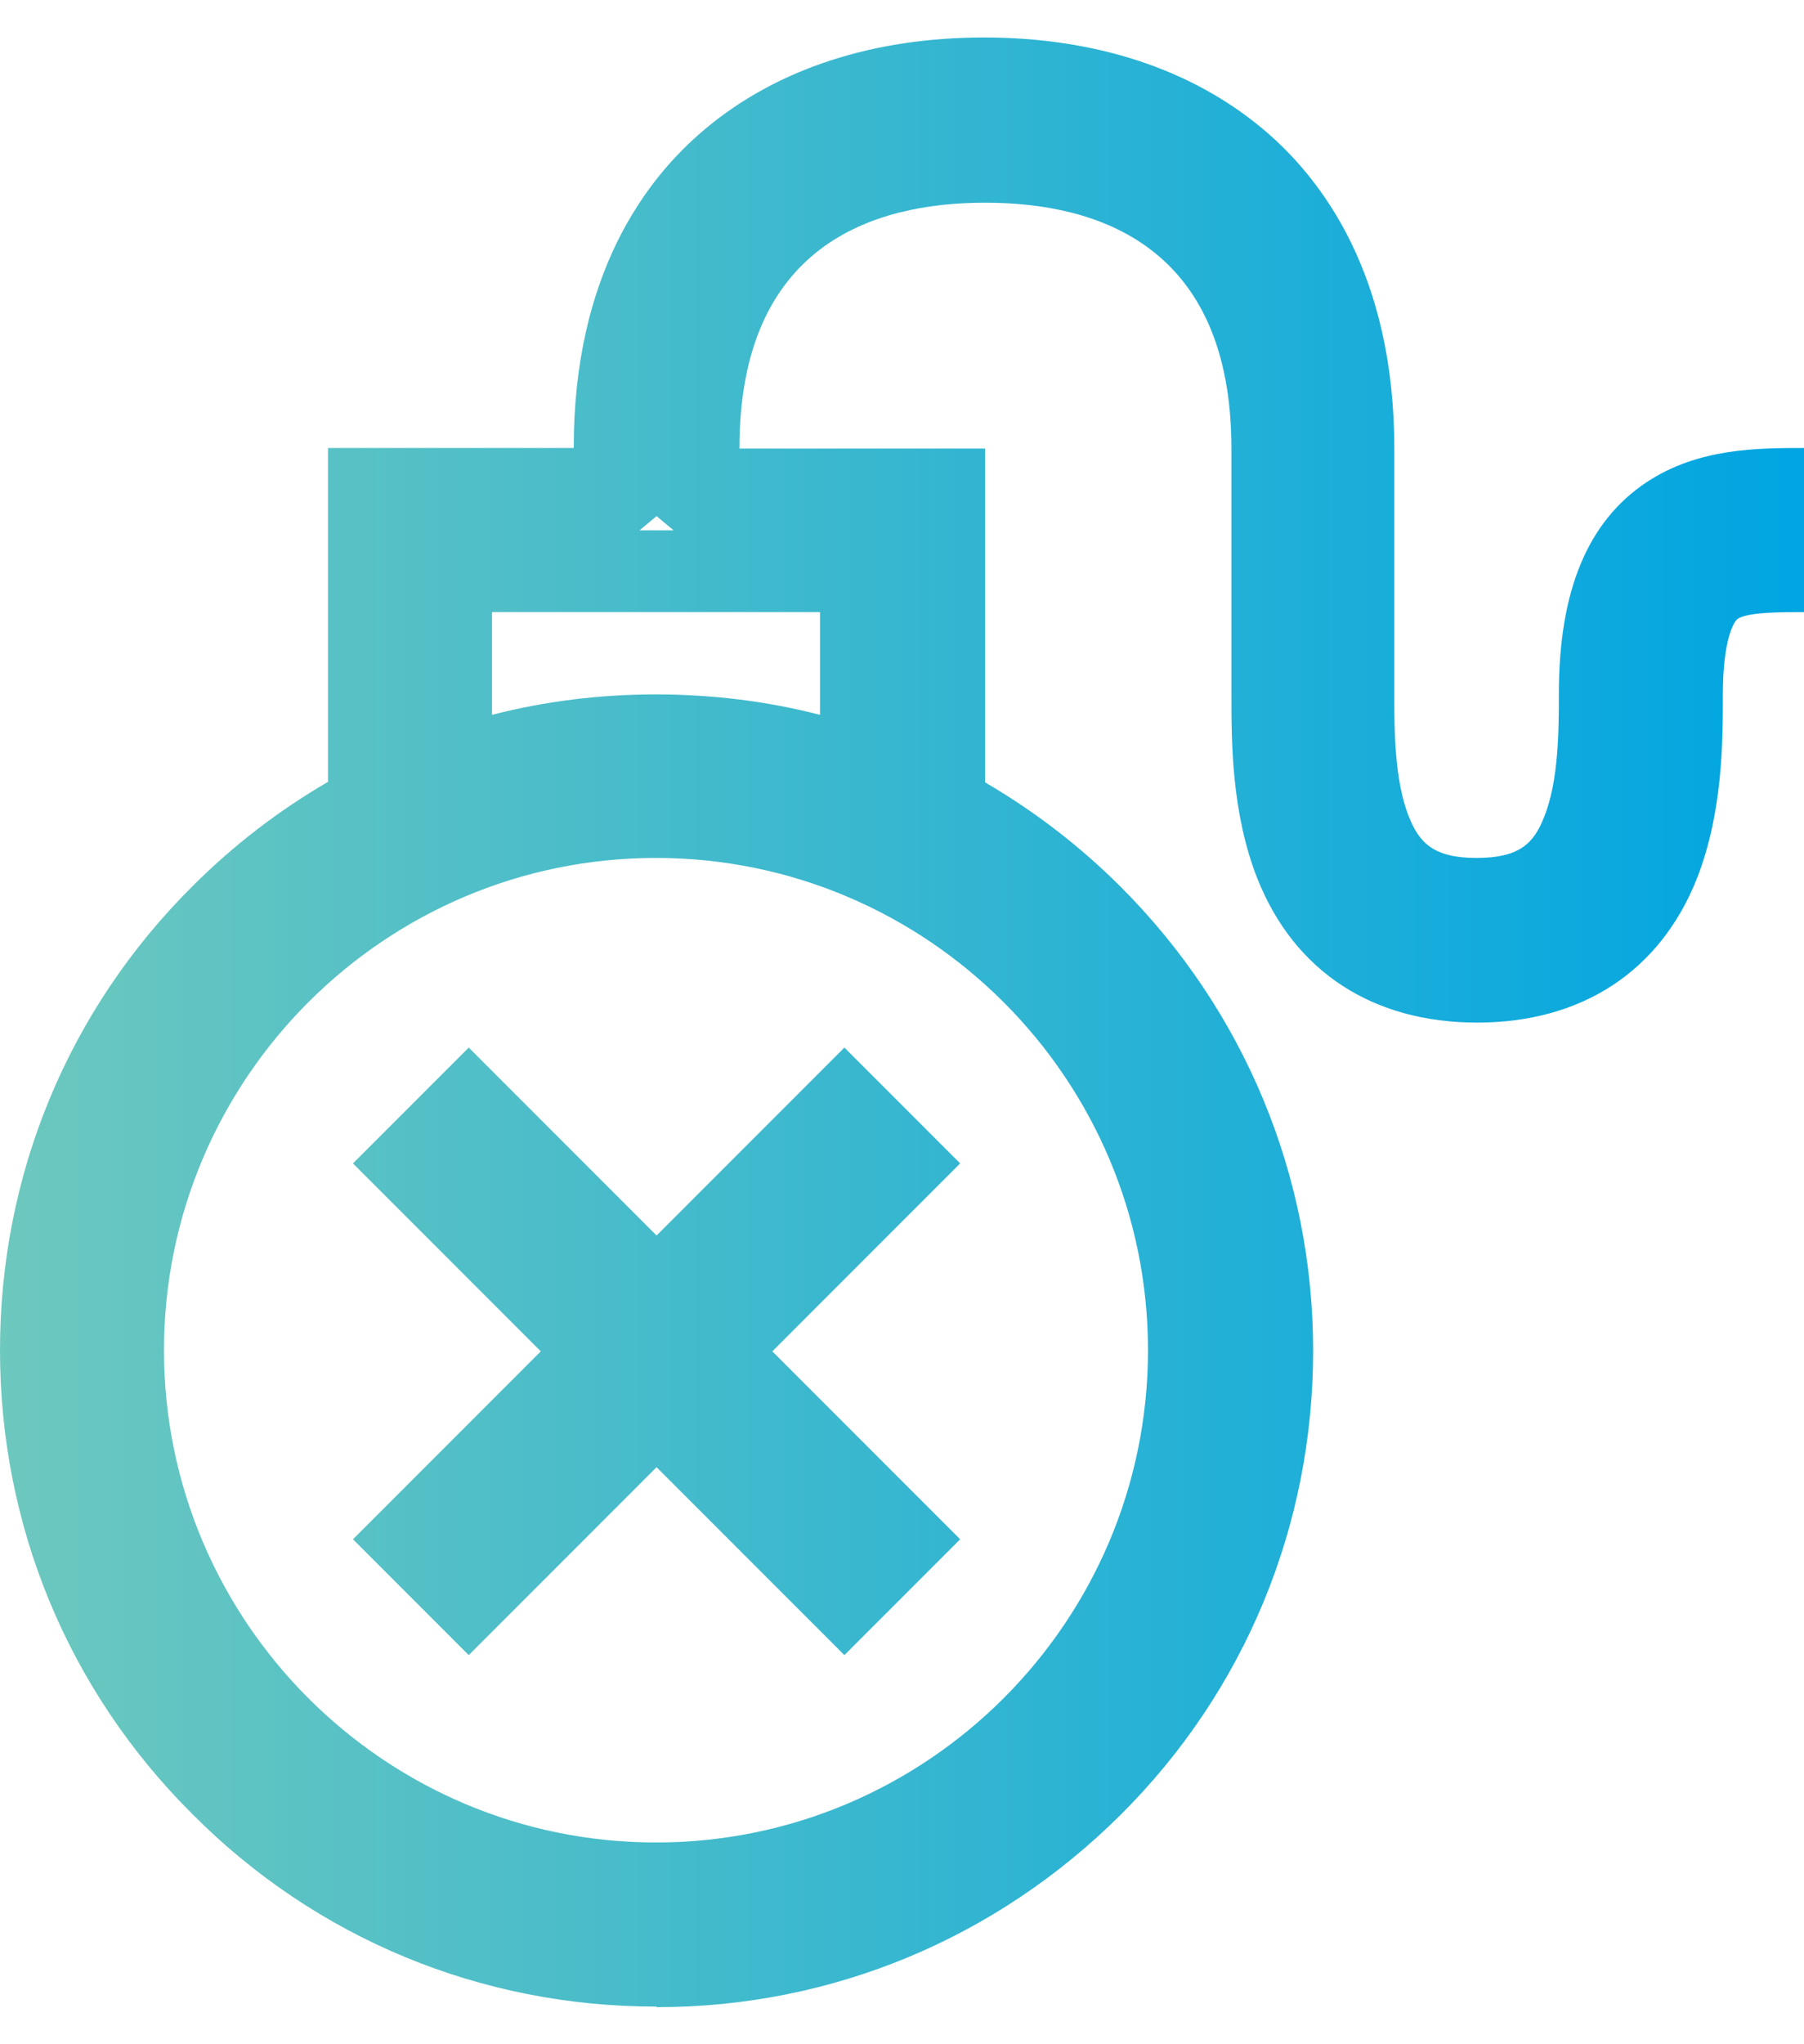 <?xml version="1.0" encoding="UTF-8"?>
<svg xmlns="http://www.w3.org/2000/svg" xmlns:xlink="http://www.w3.org/1999/xlink" id="Layer_1" data-name="Layer 1" viewBox="0 0 31.79 36">
  <defs>
    <style>
      .cls-1 {
        fill: url(#linear-gradient);
        stroke-width: 0px;
      }
    </style>
    <linearGradient id="linear-gradient" x1="0" y1="18" x2="31.79" y2="18" gradientUnits="userSpaceOnUse">
      <stop offset="0" stop-color="#6dc8be"></stop>
      <stop offset="1" stop-color="#00a5e2"></stop>
    </linearGradient>
  </defs>
  <path class="cls-1" d="m11.56,35.34c-3.09,0-5.99-1.2-8.17-3.39C1.2,29.77,0,26.87,0,23.78s1.2-5.99,3.39-8.17c.73-.73,1.53-1.34,2.39-1.84v-5.88h4.33c0-3.05,1.26-4.74,2.33-5.63,1.26-1.05,2.95-1.6,4.9-1.6s3.64.55,4.9,1.6c1.06.88,2.33,2.58,2.33,5.63v4.33c0,.61,0,1.53.26,2.17.18.45.43.72,1.19.72s1.01-.26,1.19-.72c.26-.64.26-1.56.26-2.17,0-1.82.51-3.04,1.55-3.73.91-.6,1.95-.6,2.79-.6v2.89c-.43,0-1.01,0-1.19.12-.07.05-.26.38-.26,1.33,0,.83,0,2.08-.46,3.25-.65,1.63-2.03,2.53-3.87,2.53s-3.22-.9-3.87-2.53c-.46-1.16-.46-2.42-.46-3.25v-4.33c0-3.58-2.36-4.33-4.34-4.33s-4.33.75-4.33,4.33h4.33v5.88c.86.5,1.67,1.12,2.39,1.84,2.18,2.18,3.39,5.09,3.39,8.17s-1.2,5.99-3.39,8.17-5.09,3.39-8.17,3.39Zm0-20.23c-4.78,0-8.67,3.89-8.67,8.67s3.89,8.67,8.67,8.67,8.67-3.89,8.67-8.67-3.89-8.67-8.67-8.67Zm-2.89-4.33v1.81c.93-.24,1.9-.36,2.89-.36s1.96.12,2.89.36v-1.81h-5.78Zm2.59-1.44h.61l-.3-.25-.3.25Zm3.62,19.81l-3.31-3.31-3.31,3.31-2.04-2.04,3.31-3.31-3.31-3.31,2.04-2.04,3.31,3.31,3.31-3.31,2.04,2.04-3.31,3.31,3.31,3.31-2.04,2.04Z"></path>
</svg>
